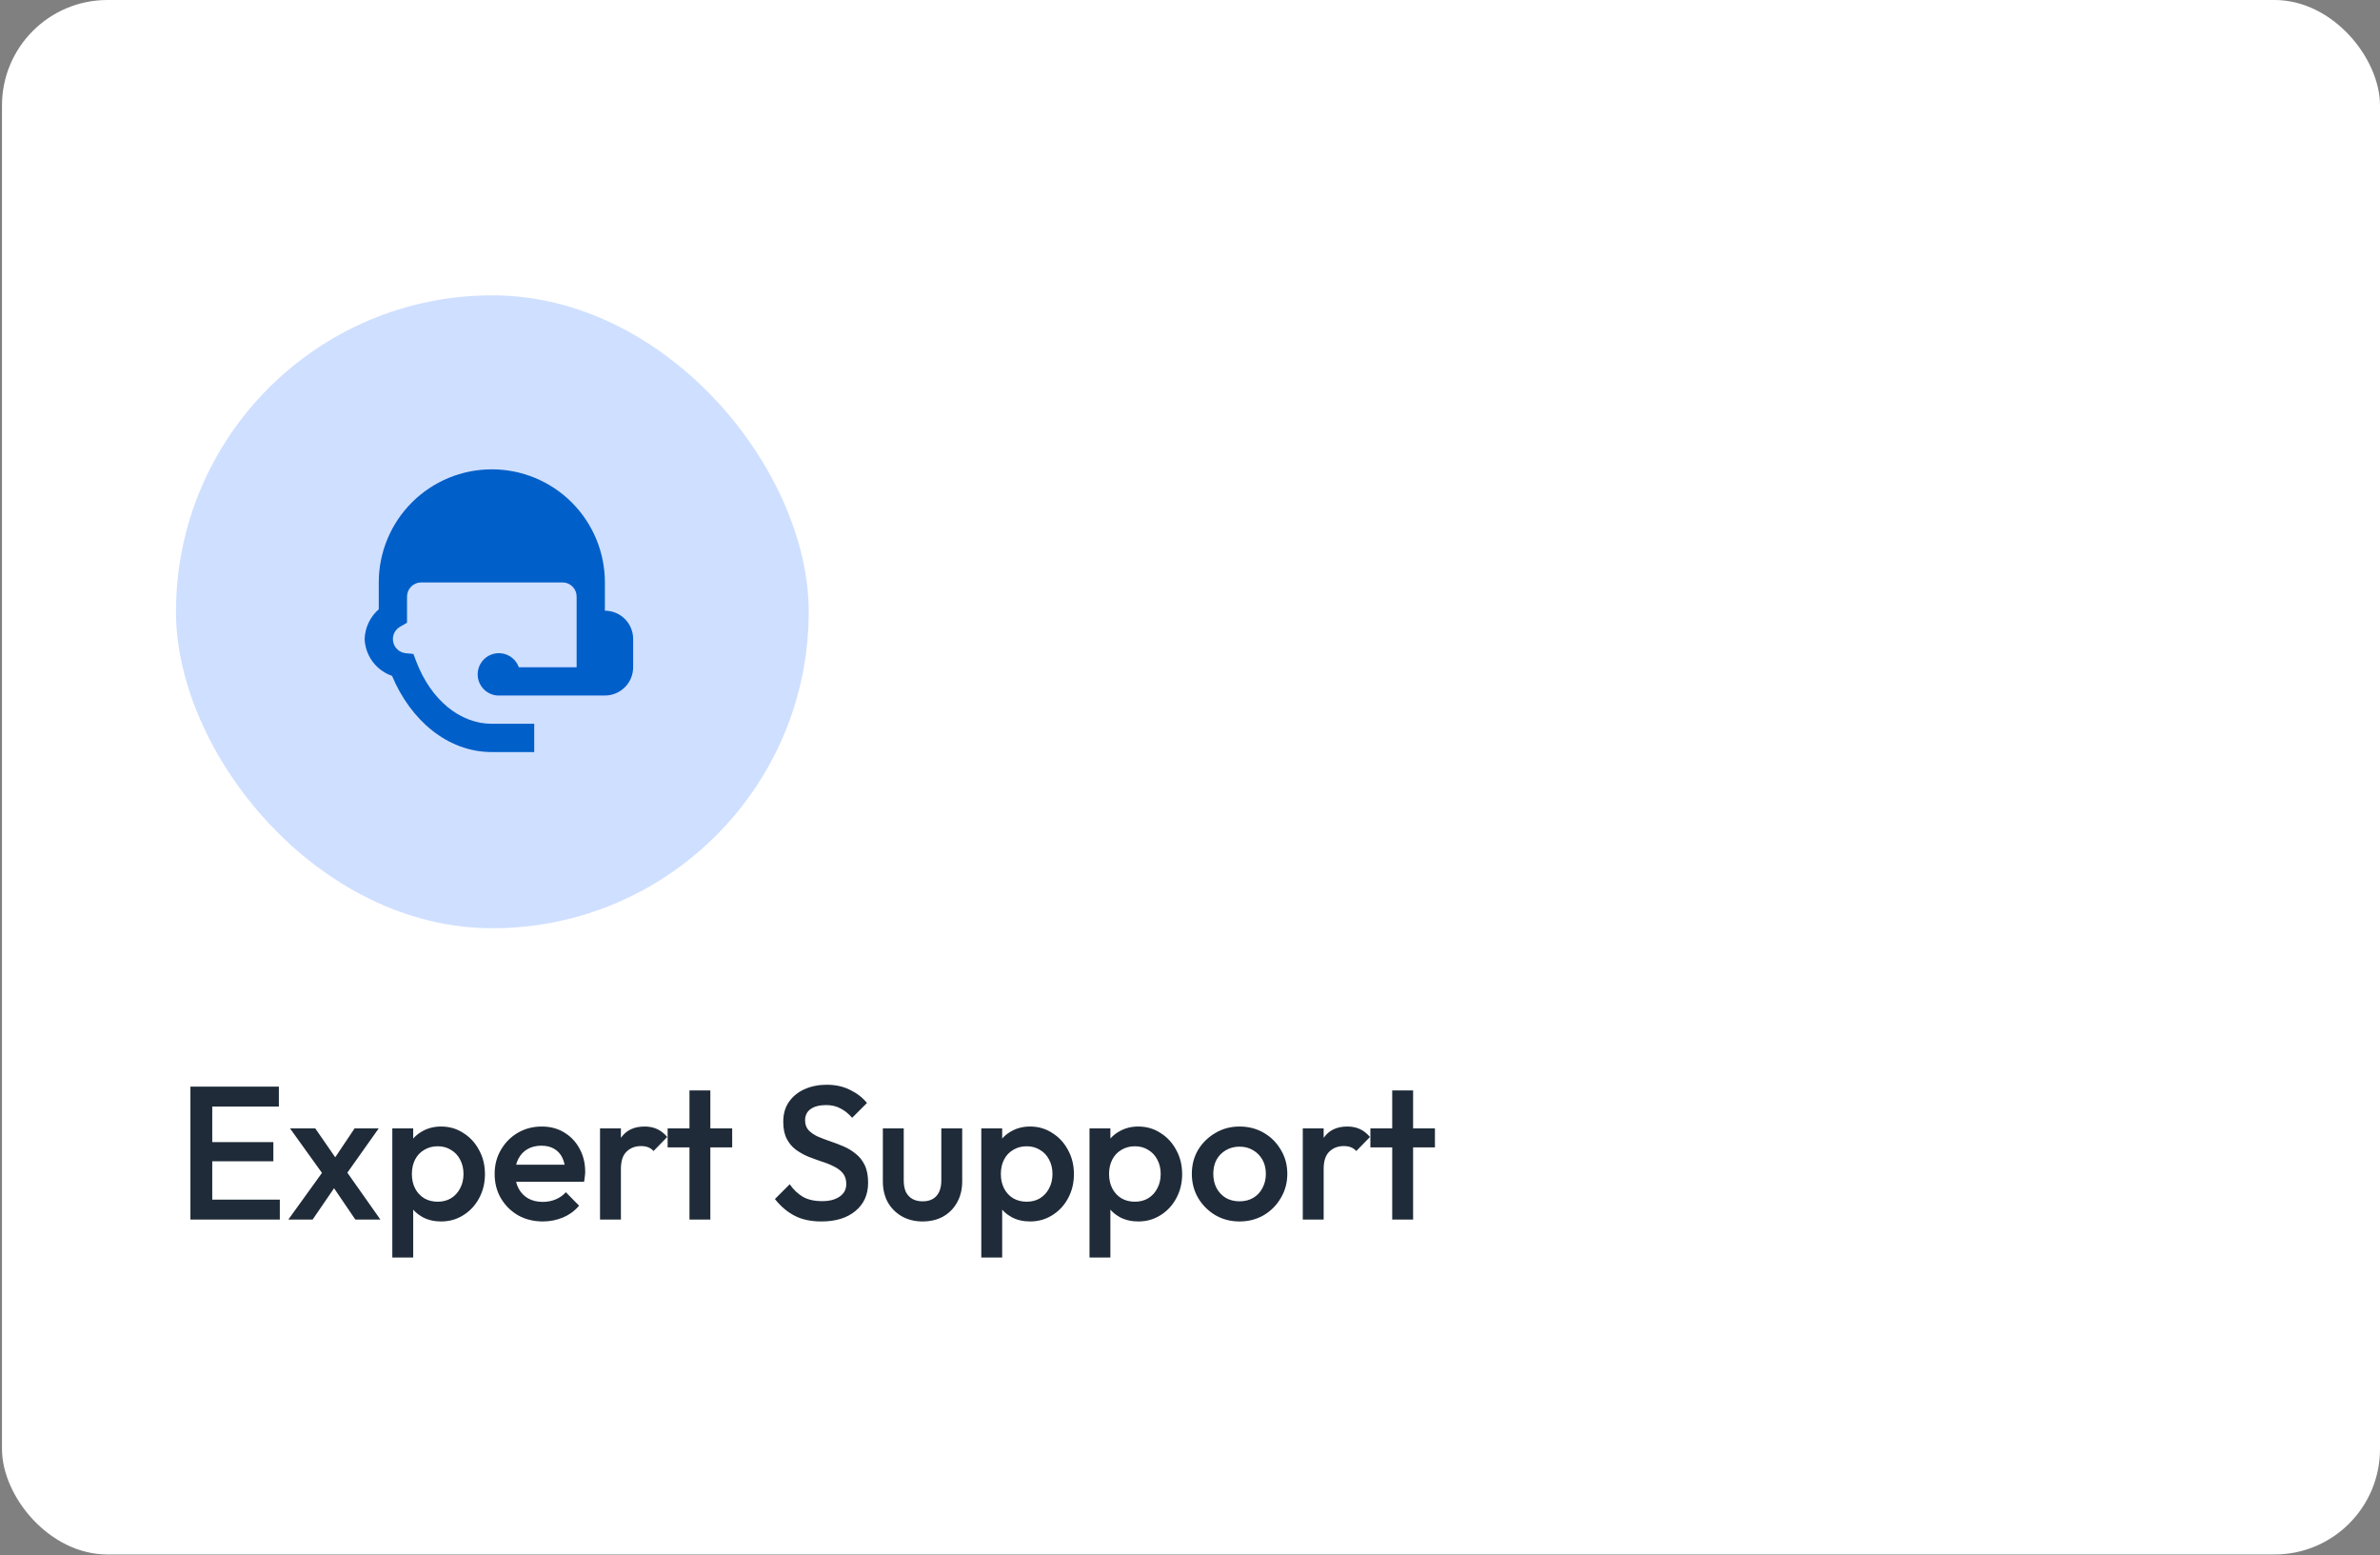<svg width="421" height="275" viewBox="0 0 421 275" fill="none" xmlns="http://www.w3.org/2000/svg">
<rect x="0" y="0" width="421" height="275" fill="#808080" stroke="none"/>
<rect x="0.352" width="420.648" height="274.906" rx="18.654" fill="white"/>
<rect x="31.131" y="52.231" width="111.924" height="111.924" rx="55.962" fill="#CFDFFF"/>
<g clip-path="url(#clip0_43_960)">
<path d="M87 83C81.696 83 76.609 85.107 72.858 88.858C69.107 92.609 67 97.696 67 103V107.75C66.246 108.407 65.635 109.212 65.205 110.115C64.775 111.018 64.535 112 64.5 113C64.557 114.45 65.05 115.848 65.916 117.013C66.781 118.177 67.978 119.053 69.35 119.525C72.6 127.3 79.125 133 87 133H94.5V128H87C81.35 128 76.225 123.75 73.65 117.025L73.125 115.65L71.65 115.5C71.049 115.415 70.5 115.115 70.104 114.655C69.709 114.195 69.494 113.607 69.5 113C69.503 112.564 69.619 112.136 69.839 111.759C70.058 111.381 70.372 111.068 70.75 110.85L72 110.125V105.5C72 104.837 72.263 104.201 72.732 103.732C73.201 103.263 73.837 103 74.5 103H99.5C100.163 103 100.799 103.263 101.268 103.732C101.737 104.201 102 104.837 102 105.5V118H91.775C91.548 117.364 91.153 116.8 90.633 116.37C90.112 115.939 89.485 115.657 88.817 115.554C88.149 115.45 87.466 115.529 86.839 115.782C86.213 116.035 85.666 116.453 85.257 116.991C84.848 117.528 84.593 118.167 84.517 118.838C84.441 119.51 84.548 120.189 84.826 120.805C85.105 121.42 85.544 121.949 86.098 122.336C86.653 122.722 87.301 122.952 87.975 123H107C108.326 123 109.598 122.473 110.536 121.536C111.473 120.598 112 119.326 112 118V113C112 111.674 111.473 110.402 110.536 109.464C109.598 108.527 108.326 108 107 108V103C107 97.696 104.893 92.609 101.142 88.858C97.391 85.107 92.304 83 87 83Z" fill="#015FC9"/>
</g>
<path d="M33.683 215.675V192.171H37.545V215.675H33.683ZM36.336 215.675V212.149H49.498V215.675H36.336ZM36.336 205.367V201.975H48.356V205.367H36.336ZM36.336 195.696V192.171H49.33V195.696H36.336ZM62.857 215.675L58.223 208.859L57.551 208.254L51.306 199.558H55.772L59.902 205.534L60.54 206.105L67.289 215.675H62.857ZM51.004 215.675L57.518 206.643L59.667 209.295L55.302 215.675H51.004ZM60.876 208.187L58.693 205.568L62.722 199.558H66.987L60.876 208.187ZM78.026 216.011C76.795 216.011 75.698 215.753 74.736 215.238C73.773 214.701 73.012 213.974 72.453 213.056C71.915 212.138 71.647 211.097 71.647 209.933V205.299C71.647 204.135 71.927 203.095 72.486 202.177C73.046 201.259 73.807 200.543 74.769 200.028C75.732 199.491 76.818 199.222 78.026 199.222C79.481 199.222 80.791 199.603 81.955 200.364C83.141 201.102 84.07 202.11 84.742 203.386C85.436 204.639 85.783 206.061 85.783 207.65C85.783 209.217 85.436 210.638 84.742 211.914C84.07 213.168 83.141 214.164 81.955 214.903C80.791 215.641 79.481 216.011 78.026 216.011ZM69.397 222.39V199.558H73.091V203.889L72.453 207.818L73.091 211.713V222.39H69.397ZM77.422 212.519C78.317 212.519 79.101 212.317 79.772 211.914C80.466 211.489 81.004 210.907 81.384 210.168C81.787 209.429 81.989 208.579 81.989 207.616C81.989 206.654 81.787 205.803 81.384 205.064C81.004 204.326 80.466 203.755 79.772 203.352C79.101 202.927 78.317 202.714 77.422 202.714C76.527 202.714 75.732 202.927 75.038 203.352C74.344 203.755 73.807 204.326 73.426 205.064C73.046 205.803 72.856 206.654 72.856 207.616C72.856 208.579 73.046 209.429 73.426 210.168C73.807 210.907 74.344 211.489 75.038 211.914C75.732 212.317 76.527 212.519 77.422 212.519ZM96.026 216.011C94.415 216.011 92.96 215.652 91.661 214.936C90.385 214.197 89.367 213.19 88.606 211.914C87.867 210.638 87.498 209.206 87.498 207.616C87.498 206.027 87.867 204.606 88.606 203.352C89.345 202.076 90.341 201.069 91.594 200.33C92.87 199.591 94.28 199.222 95.825 199.222C97.325 199.222 98.645 199.569 99.787 200.263C100.951 200.957 101.858 201.908 102.507 203.117C103.178 204.326 103.514 205.702 103.514 207.247C103.514 207.516 103.492 207.795 103.447 208.086C103.425 208.355 103.38 208.657 103.313 208.993H90.083V205.971H101.399L100.022 207.18C99.977 206.195 99.787 205.367 99.451 204.695C99.115 204.024 98.634 203.509 98.007 203.15C97.403 202.792 96.653 202.613 95.758 202.613C94.818 202.613 94.001 202.815 93.307 203.218C92.613 203.621 92.076 204.191 91.695 204.93C91.314 205.646 91.124 206.508 91.124 207.516C91.124 208.523 91.326 209.407 91.728 210.168C92.132 210.929 92.702 211.522 93.441 211.948C94.18 212.351 95.03 212.552 95.993 212.552C96.821 212.552 97.582 212.407 98.276 212.116C98.992 211.825 99.597 211.399 100.089 210.84L102.44 213.224C101.656 214.141 100.705 214.835 99.586 215.305C98.466 215.776 97.28 216.011 96.026 216.011ZM106.139 215.675V199.558H109.833V215.675H106.139ZM109.833 206.71L108.557 206.072C108.557 204.035 109.004 202.389 109.9 201.136C110.818 199.86 112.194 199.222 114.03 199.222C114.836 199.222 115.563 199.367 116.212 199.658C116.862 199.949 117.466 200.42 118.026 201.069L115.608 203.553C115.317 203.24 114.992 203.016 114.634 202.882C114.276 202.748 113.862 202.68 113.392 202.68C112.362 202.68 111.512 203.005 110.84 203.654C110.168 204.303 109.833 205.322 109.833 206.71ZM121.961 215.675V192.842H125.654V215.675H121.961ZM118.1 202.915V199.558H129.516V202.915H118.1ZM145.301 216.011C143.443 216.011 141.865 215.675 140.567 215.003C139.269 214.332 138.105 213.347 137.075 212.048L139.694 209.429C140.343 210.37 141.115 211.108 142.011 211.646C142.906 212.16 144.048 212.418 145.436 212.418C146.734 212.418 147.764 212.149 148.525 211.612C149.308 211.075 149.7 210.336 149.7 209.396C149.7 208.612 149.498 207.974 149.095 207.482C148.693 206.989 148.155 206.587 147.484 206.273C146.835 205.937 146.107 205.646 145.301 205.4C144.518 205.132 143.723 204.841 142.917 204.527C142.134 204.191 141.406 203.777 140.735 203.285C140.086 202.792 139.56 202.154 139.157 201.371C138.754 200.587 138.552 199.591 138.552 198.383C138.552 196.995 138.888 195.819 139.56 194.857C140.253 193.872 141.182 193.122 142.346 192.607C143.51 192.092 144.809 191.835 146.241 191.835C147.786 191.835 149.163 192.137 150.371 192.742C151.603 193.346 152.599 194.118 153.36 195.058L150.741 197.677C150.069 196.916 149.364 196.357 148.625 195.999C147.909 195.618 147.081 195.428 146.141 195.428C144.977 195.428 144.059 195.663 143.387 196.133C142.738 196.603 142.414 197.263 142.414 198.114C142.414 198.83 142.615 199.412 143.018 199.86C143.421 200.285 143.947 200.655 144.596 200.968C145.268 201.259 145.995 201.539 146.779 201.807C147.585 202.076 148.379 202.378 149.163 202.714C149.968 203.05 150.696 203.486 151.345 204.024C152.017 204.538 152.554 205.21 152.957 206.038C153.36 206.866 153.561 207.907 153.561 209.161C153.561 211.265 152.811 212.933 151.312 214.164C149.834 215.395 147.831 216.011 145.301 216.011ZM163.187 216.011C161.821 216.011 160.601 215.708 159.527 215.104C158.475 214.5 157.646 213.671 157.042 212.619C156.46 211.545 156.169 210.314 156.169 208.926V199.558H159.862V208.758C159.862 209.541 159.986 210.213 160.232 210.773C160.5 211.31 160.881 211.724 161.373 212.015C161.888 212.306 162.493 212.451 163.187 212.451C164.261 212.451 165.078 212.138 165.638 211.511C166.22 210.862 166.511 209.944 166.511 208.758V199.558H170.204V208.926C170.204 210.336 169.902 211.578 169.298 212.653C168.716 213.705 167.899 214.533 166.847 215.138C165.794 215.72 164.574 216.011 163.187 216.011ZM182.212 216.011C180.98 216.011 179.884 215.753 178.921 215.238C177.958 214.701 177.197 213.974 176.638 213.056C176.1 212.138 175.832 211.097 175.832 209.933V205.299C175.832 204.135 176.112 203.095 176.671 202.177C177.231 201.259 177.992 200.543 178.955 200.028C179.917 199.491 181.003 199.222 182.212 199.222C183.667 199.222 184.976 199.603 186.14 200.364C187.326 201.102 188.255 202.11 188.927 203.386C189.621 204.639 189.968 206.061 189.968 207.65C189.968 209.217 189.621 210.638 188.927 211.914C188.255 213.168 187.326 214.164 186.14 214.903C184.976 215.641 183.667 216.011 182.212 216.011ZM173.582 222.39V199.558H177.276V203.889L176.638 207.818L177.276 211.713V222.39H173.582ZM181.607 212.519C182.503 212.519 183.286 212.317 183.958 211.914C184.651 211.489 185.189 210.907 185.569 210.168C185.972 209.429 186.174 208.579 186.174 207.616C186.174 206.654 185.972 205.803 185.569 205.064C185.189 204.326 184.651 203.755 183.958 203.352C183.286 202.927 182.503 202.714 181.607 202.714C180.712 202.714 179.917 202.927 179.223 203.352C178.529 203.755 177.992 204.326 177.611 205.064C177.231 205.803 177.041 206.654 177.041 207.616C177.041 208.579 177.231 209.429 177.611 210.168C177.992 210.907 178.529 211.489 179.223 211.914C179.917 212.317 180.712 212.519 181.607 212.519ZM201.353 216.011C200.122 216.011 199.025 215.753 198.063 215.238C197.1 214.701 196.339 213.974 195.779 213.056C195.242 212.138 194.974 211.097 194.974 209.933V205.299C194.974 204.135 195.253 203.095 195.813 202.177C196.373 201.259 197.134 200.543 198.096 200.028C199.059 199.491 200.144 199.222 201.353 199.222C202.808 199.222 204.118 199.603 205.282 200.364C206.468 201.102 207.397 202.11 208.069 203.386C208.763 204.639 209.11 206.061 209.11 207.65C209.11 209.217 208.763 210.638 208.069 211.914C207.397 213.168 206.468 214.164 205.282 214.903C204.118 215.641 202.808 216.011 201.353 216.011ZM192.724 222.39V199.558H196.417V203.889L195.779 207.818L196.417 211.713V222.39H192.724ZM200.749 212.519C201.644 212.519 202.428 212.317 203.099 211.914C203.793 211.489 204.33 210.907 204.711 210.168C205.114 209.429 205.315 208.579 205.315 207.616C205.315 206.654 205.114 205.803 204.711 205.064C204.33 204.326 203.793 203.755 203.099 203.352C202.428 202.927 201.644 202.714 200.749 202.714C199.853 202.714 199.059 202.927 198.365 203.352C197.671 203.755 197.134 204.326 196.753 205.064C196.373 205.803 196.182 206.654 196.182 207.616C196.182 208.579 196.373 209.429 196.753 210.168C197.134 210.907 197.671 211.489 198.365 211.914C199.059 212.317 199.853 212.519 200.749 212.519ZM219.252 216.011C217.686 216.011 216.264 215.641 214.988 214.903C213.712 214.141 212.694 213.123 211.933 211.847C211.194 210.571 210.825 209.15 210.825 207.583C210.825 206.016 211.194 204.606 211.933 203.352C212.694 202.098 213.712 201.102 214.988 200.364C216.264 199.603 217.686 199.222 219.252 199.222C220.842 199.222 222.274 199.591 223.55 200.33C224.826 201.069 225.834 202.076 226.572 203.352C227.333 204.606 227.714 206.016 227.714 207.583C227.714 209.15 227.333 210.571 226.572 211.847C225.834 213.123 224.826 214.141 223.55 214.903C222.274 215.641 220.842 216.011 219.252 216.011ZM219.252 212.451C220.17 212.451 220.976 212.25 221.67 211.847C222.386 211.422 222.935 210.84 223.315 210.101C223.718 209.362 223.92 208.523 223.92 207.583C223.92 206.643 223.718 205.814 223.315 205.098C222.912 204.382 222.364 203.822 221.67 203.419C220.976 202.994 220.17 202.781 219.252 202.781C218.357 202.781 217.551 202.994 216.835 203.419C216.141 203.822 215.593 204.382 215.19 205.098C214.809 205.814 214.619 206.643 214.619 207.583C214.619 208.523 214.809 209.362 215.19 210.101C215.593 210.84 216.141 211.422 216.835 211.847C217.551 212.25 218.357 212.451 219.252 212.451ZM230.45 215.675V199.558H234.143V215.675H230.45ZM234.143 206.71L232.867 206.072C232.867 204.035 233.315 202.389 234.21 201.136C235.128 199.86 236.505 199.222 238.34 199.222C239.146 199.222 239.874 199.367 240.523 199.658C241.172 199.949 241.776 200.42 242.336 201.069L239.918 203.553C239.627 203.24 239.303 203.016 238.945 202.882C238.587 202.748 238.172 202.68 237.702 202.68C236.673 202.68 235.822 203.005 235.15 203.654C234.479 204.303 234.143 205.322 234.143 206.71ZM246.271 215.675V192.842H249.965V215.675H246.271ZM242.41 202.915V199.558H253.826V202.915H242.41Z" fill="#1F2B38"/>
<defs>
<clipPath id="clip0_43_960">
<rect width="60" height="60" fill="white" transform="translate(57 78)"/>
</clipPath>
</defs>
</svg>
